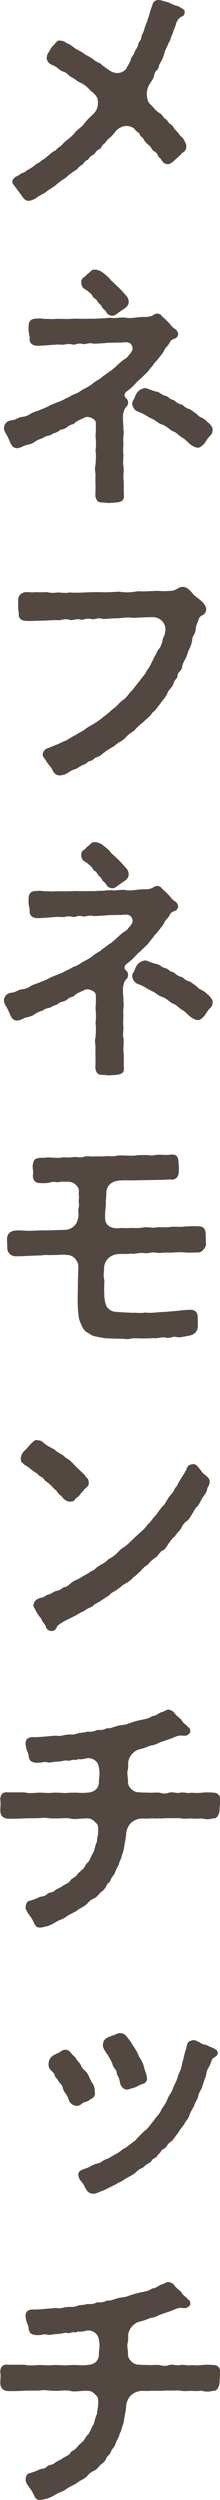 <?xml version="1.0" encoding="UTF-8"?>
<svg id="_レイヤー_2" data-name="レイヤー 2" xmlns="http://www.w3.org/2000/svg" viewBox="0 0 15.04 170.78">
  <defs>
    <style>
      .cls-1 {
        fill: #534741;
        stroke-width: 0px;
      }
    </style>
  </defs>
  <g id="_レイヤー_1-2" data-name="レイヤー 1">
    <g>
      <path class="cls-1" d="M12.48,10.42c-.19.24-.46.44-.68.65-.14.07-.19.17-.39.14-.34-.07-.31-.29-.51-.44-.14-.1-.12-.31-.32-.41-.22-.1-.19-.25-.37-.41-.2-.17-.32-.29-.39-.44-.08-.17-.22-.14-.27-.34-.07-.15-.22-.15-.36-.37-.41-.34-.95-.2-1.27.15-.07.1-.25.32-.36.42-.17.12-.31.29-.39.41-.29.2-.19.32-.37.41-.31.14-.24.29-.41.37-.29.15-.31.31-.42.37-.27.14-.25.29-.42.37-.2.1-.22.26-.41.34-.2.15-.44.29-.65.51-.29.17-.46.31-.66.48-.26.22-.49.32-.68.48-.19.15-.49.25-.71.44-.1.07-.36.17-.48.17-.27,0-.36-.2-.56-.46-.14-.2-.32-.44-.49-.66-.05-.05-.07-.12-.07-.17,0-.19.2-.36.31-.39.17-.07.25-.19.43-.24.2-.07.2-.15.41-.24.12-.08.25-.14.44-.31.12-.12.27-.12.41-.29.27-.12.46-.36.8-.61.17-.05.19-.12.39-.31.15-.03.24-.22.39-.34.22-.19.43-.32.68-.61.15-.24.46-.36.66-.65.22-.29.44-.48.65-.68.15-.19.34-.39.27-.95-.03-.22-.27-.46-.49-.61-.12-.17-.43-.44-.68-.54-.24-.1-.37-.27-.63-.39-.25-.14-.24-.27-.54-.37-.32-.1-.39-.31-.68-.42-.24-.1-.39-.19-.46-.44-.03-.08.02-.36.12-.46.08-.1.15-.32.36-.51.17-.2.29-.36.44-.29.17,0,.31.05.44.17.24.08.39.22.63.39.24.15.41.19.61.37.2.12.39.19.61.37.15.12.31.2.48.27.1.14.24.19.53.42.36.27.87.34,1.21-.08.12-.24.25-.41.32-.65.03-.17.17-.24.26-.51.05-.15.2-.24.24-.51.03-.2.2-.22.22-.51.02-.19.17-.32.2-.54.07-.22.12-.34.2-.53.03-.15.08-.24.15-.49.05-.19.1-.34.19-.59.05-.17.1-.31.37-.36h.07c.19,0,.34.1.44.1.24.05.31.12.51.2.27.12.37.08.58.24.14.1.29.12.24.36-.05.24-.17.19-.27.27-.15.1-.27.29-.31.44-.05.24-.17.41-.24.7-.15.27-.12.44-.29.65-.1.32-.22.42-.27.68-.15.54-.36.71-.39.92-.03.25-.22.2-.31.56-.03.29-.25.48-.37.73-.22.41-.17,1.1.17,1.34.15.14.34.41.56.53.25.14.22.29.42.41.17.1.15.25.36.37.15.08.19.26.31.37l.22.24c.12.22.27.25.36.44.08.15.17.29.17.41,0,.2-.05.34-.22.46Z"/>
      <path class="cls-1" d="M9.08,26.4c-.17.15-.22.19-.39.32-.14.08-.19.24-.17.32.03.14.17.19.22.32.03.12.02.32-.08.41-.2.17-.27.58-.25.76-.02.25.05.58.02.78.07.27-.02.44,0,.82.02.29-.03.54,0,.83.03.34-.05.6,0,.82.07.37-.03.73.02,1.04.03.29,0,.76.02,1.02.03.36-.17.46-.58.49-.22.02-.36.03-.49.03-.08,0-.19-.02-.31-.03-.31,0-.44-.03-.54-.31-.05-.14-.02-.37-.02-.73,0-.31-.02-.56,0-.87-.02-.25-.07-.42,0-.65.02-.36.05-.66,0-1,.05-.32.03-.65,0-1.02.03-.37.03-.58.02-.87.02-.25-.51-.49-.75-.36-.41.19-.6.25-.75.44-.12.03-.29.07-.46.22-.19.17-.46.14-.54.24-.22.17-.34.14-.51.25-.15.12-.39.07-.58.24-.24.1-.39.12-.68.34-.36.17-.43.1-.73.25-.08.05-.31.12-.39.12-.36-.02-.42-.31-.58-.66-.08-.22-.31-.48-.31-.7v-.07c.08-.41.37-.46.59-.49.17,0,.34-.17.63-.22.27-.02.46-.12.61-.22.14-.1.39-.15.59-.24.19-.08.32-.12.59-.25.19-.12.41-.19.6-.27.15-.07.44-.15.58-.27.12-.03.32-.15.58-.29.14-.03.36-.14.58-.31.2-.1.44-.22.63-.36.17-.14.39-.29.61-.41.17-.17.37-.27.59-.46.26-.12.71-.61.88-.73.19-.17.31-.15.46-.39.17-.19.37-.39.22-.68-.19-.37-.65-.15-.9-.2-.42.02-.71,0-1.04.05-.29,0-.53.05-.71.02-.29-.08-.54.08-.71.03-.37-.1-.49.1-.71.03-.31-.08-.51.03-.7.02-.34-.03-.46,0-.8.02-.29.02-.54.05-.9.05s-.56-.24-.51-.51c0-.17-.12-.51-.07-.76-.03-.39.14-.56.44-.58.25-.02.37-.03.66.02.25-.02.44.02.68,0,.2-.02.56,0,.8,0,.22,0,.58-.03.82-.02.44.02.61,0,.82,0,.24.02.6-.03.82-.02.17,0,.46-.07.78-.02.2,0,.56-.07.8-.03.2.05.51.02.8-.02.25-.03.46-.03.65-.03.19-.02.34-.05.46-.14.25-.17.49-.07.59.1.2.17.34.32.48.46.15.15.2.29.39.39.15.08.27.32.22.44-.12.27-.22.19-.42.32-.15.1-.19.34-.37.48-.14.15-.15.29-.31.49-.2.24-.31.42-.49.58-.17.27-.32.39-.44.58-.15.17-.39.37-.51.51-.2.14-.34.32-.53.51ZM5.56,19.29c-.02-.2.08-.29.24-.39.14-.14.19-.2.32-.29.08-.07.14-.19.36-.19h.08c.34.07.39.15.58.29.19.14.34.29.44.43.15.14.48.44.71.68.31.36.44.44.49.66.07.29-.07.44-.22.56-.17.12-.32.22-.44.31-.14.08-.2.19-.41.22-.17.02-.32-.1-.39-.15-.12-.27-.29-.31-.34-.42-.09-.24-.2-.2-.32-.42-.1-.19-.27-.19-.34-.37-.07-.14-.15-.17-.34-.34-.2-.17-.39-.14-.43-.56ZM14.53,29.38v.03c-.02.19-.02.2-.15.34-.24.24-.29.42-.44.58-.19.2-.31.27-.44.25-.14,0-.37-.12-.51-.24-.19-.15-.31-.32-.49-.42-.32-.19-.41-.37-.68-.46-.24-.1-.37-.34-.8-.48-.22-.08-.37-.25-.56-.34-.42-.19-.51-.31-.92-.48-.14-.05-.32-.08-.46-.39-.05-.14-.08-.27.05-.46.08-.12.1-.27.22-.46.15-.22.37-.31.56-.34.1-.02.48.19.82.25.19.03.29.2.54.27.27.05.31.26.6.29.1.1.36.31.58.32.17.15.31.27.53.31.34.24.46.31.59.46.15.12.37.15.58.39.2.15.39.36.39.56Z"/>
      <path class="cls-1" d="M14.09,41.63s0,.08-.02.14c-.08.29-.41.24-.49.54-.08.27-.19.41-.2.65-.02.39-.22.42-.24.75-.07.48-.22.6-.32.94-.15.49-.32.54-.37.93-.03.24-.31.36-.31.54,0,.25-.2.31-.24.46-.07.36-.36.51-.44.73-.1.29-.32.49-.49.75-.24.27-.34.49-.54.61-.19.31-.48.48-.6.63-.2.17-.42.32-.63.59-.22.17-.46.29-.65.54-.25.24-.53.31-.7.51-.22.14-.49.27-.71.46-.15.07-.24.26-.56.34-.12.03-.22.22-.44.25-.12.02-.31.25-.48.27-.22.1-.29.19-.49.27-.24.08-.32.12-.46.22-.22.14-.37.2-.48.2-.05.02-.1.02-.14.02-.39,0-.46-.31-.58-.51-.07-.1-.25-.29-.36-.48-.08-.17-.29-.31-.22-.53.12-.34.34-.32.6-.44.22-.1.36-.14.59-.25.27-.14.39-.14.58-.29.12-.05.24-.15.48-.27.1-.07.44-.25.56-.32.25-.22.48-.31.75-.49.22-.12.42-.29.7-.51.24-.17.37-.34.66-.54.15-.12.37-.41.61-.56.24-.17.39-.48.58-.63.19-.22.31-.42.53-.66.1-.19.36-.41.48-.7.17-.2.27-.44.44-.78.08-.19.17-.29.29-.58.15-.14.27-.37.34-.71.03-.24.15-.27.17-.54.12-.49-.27-1.02-.83-1.02-.32,0-1,.03-1.39.05-.34-.07-.78.02-1.05.03-.31-.02-.8.07-1.05.03-.32-.1-.44.08-.73.02-.39-.1-.48.1-.75.03-.32-.08-.49.1-.75.02-.29-.1-.53.03-.73.03-.37-.03-.68.03-1.19.03-.31,0-.56.03-1.02.02-.36-.02-.58-.19-.51-.56-.05-.14-.05-.34-.05-.54v-.31c0-.29.14-.49.48-.56.32,0,.48.03.76,0,.19.02.56,0,.77,0,.17.07.48.05.75.02.29.03.56.05.76,0,.27.03.77.02,1.07,0,.41-.02.77-.02,1.07-.02.36.03.92-.02,1.27-.03.41.07.8.05,1.27-.03.36.02.78,0,1.27-.03.49.03.56.03,1,0,.34-.02.48-.27.77-.27.36,0,.59.34.78.56l.43.34c.25.2.41.43.41.65Z"/>
      <path class="cls-1" d="M9.08,65.5c-.17.15-.22.19-.39.32-.14.08-.19.24-.17.32.03.14.17.19.22.32.03.12.02.32-.08.41-.2.17-.27.58-.25.76-.02.25.05.58.02.78.07.27-.02.44,0,.82.02.29-.03.54,0,.83.03.34-.05.6,0,.82.07.37-.03.73.02,1.04.03.29,0,.76.02,1.02.03.36-.17.46-.58.49-.22.02-.36.03-.49.03-.08,0-.19-.02-.31-.03-.31,0-.44-.03-.54-.31-.05-.14-.02-.37-.02-.73,0-.31-.02-.56,0-.87-.02-.25-.07-.42,0-.65.02-.36.05-.66,0-1,.05-.32.03-.65,0-1.02.03-.37.03-.58.02-.87.02-.25-.51-.49-.75-.36-.41.19-.6.25-.75.44-.12.03-.29.07-.46.22-.19.17-.46.14-.54.24-.22.17-.34.14-.51.25-.15.12-.39.07-.58.24-.24.1-.39.12-.68.34-.36.17-.43.1-.73.25-.08.05-.31.12-.39.12-.36-.02-.42-.31-.58-.66-.08-.22-.31-.48-.31-.7v-.07c.08-.41.37-.46.59-.49.17,0,.34-.17.63-.22.27-.02.46-.12.61-.22.14-.1.39-.15.59-.24.19-.08.32-.12.59-.25.19-.12.41-.19.6-.27.15-.07.44-.15.58-.27.12-.03.32-.15.58-.29.14-.03.36-.14.58-.31.2-.1.44-.22.63-.36.17-.14.39-.29.61-.41.17-.17.37-.27.59-.46.26-.12.71-.61.88-.73.19-.17.31-.15.46-.39.17-.19.37-.39.22-.68-.19-.37-.65-.15-.9-.2-.42.02-.71,0-1.04.05-.29,0-.53.05-.71.02-.29-.08-.54.08-.71.03-.37-.1-.49.1-.71.03-.31-.08-.51.03-.7.02-.34-.03-.46,0-.8.02-.29.02-.54.05-.9.05s-.56-.24-.51-.51c0-.17-.12-.51-.07-.76-.03-.39.14-.56.44-.58.25-.02.37-.03.66.02.25-.02.44.02.68,0,.2-.02.56,0,.8,0,.22,0,.58-.03.82-.02.44.02.61,0,.82,0,.24.02.6-.03.82-.02.17,0,.46-.07.78-.02.2,0,.56-.07.8-.03.2.05.51.02.8-.02.25-.03.46-.03.65-.03.19-.02.34-.05.46-.14.25-.17.49-.07.59.1.2.17.34.32.48.46.15.15.2.29.39.39.15.08.27.32.22.44-.12.27-.22.19-.42.32-.15.1-.19.34-.37.48-.14.15-.15.29-.31.49-.2.24-.31.42-.49.58-.17.27-.32.39-.44.58-.15.17-.39.37-.51.51-.2.14-.34.32-.53.51ZM5.56,58.4c-.02-.2.08-.29.24-.39.14-.14.19-.2.32-.29.08-.07.14-.19.36-.19h.08c.34.07.39.15.58.29.19.14.34.29.44.43.15.14.48.44.71.68.31.36.44.44.49.66.07.29-.07.44-.22.56-.17.12-.32.22-.44.31-.14.08-.2.19-.41.22-.17.02-.32-.1-.39-.15-.12-.27-.29-.31-.34-.42-.09-.24-.2-.2-.32-.42-.1-.19-.27-.19-.34-.37-.07-.14-.15-.17-.34-.34-.2-.17-.39-.14-.43-.56ZM14.53,68.48v.03c-.02.19-.02.2-.15.34-.24.24-.29.42-.44.58-.19.2-.31.27-.44.25-.14,0-.37-.12-.51-.24-.19-.15-.31-.32-.49-.42-.32-.19-.41-.37-.68-.46-.24-.1-.37-.34-.8-.48-.22-.08-.37-.25-.56-.34-.42-.19-.51-.31-.92-.48-.14-.05-.32-.08-.46-.39-.05-.14-.08-.27.05-.46.08-.12.1-.27.22-.46.15-.22.37-.31.56-.34.1-.02.48.19.82.25.19.03.29.2.54.27.27.05.31.26.6.29.1.1.36.31.58.32.17.15.31.27.53.31.34.24.46.31.59.46.15.12.37.15.58.39.2.15.39.36.39.56Z"/>
      <path class="cls-1" d="M14.07,84.44v.32c0,.07,0,.15.02.22,0,.2-.25.56-.51.58-.46,0-.61.03-.92,0-.32-.03-.61-.02-.99.02-.43-.05-.7.05-.97,0-.34-.07-.49.05-.78.03-.44-.07-.61.08-1,.03-.34.05-.42,0-.85.03-.61.05-.94.51-.95.92-.02.44-.07.53.02.88-.02.34-.02.56-.02.75.02.27,0,.42.07.73.05.27.19.53.58.65.44.05.75.05,1.24.08.36-.02.54.05.94-.02.24.05.68,0,.94-.02.41-.02.76-.05,1.07-.08.36-.03.42-.05.92-.08.32-.03.61.05.63.44.03.29,0,.51.02.7-.05.44-.34.58-.63.63-.44.07-.53.14-.88.08-.25-.05-.36.12-.68.05-.31-.07-.46.07-.85.03-.42.03-.61.02-.87.02-.22,0-.48-.03-.7.02-.07.02-.15.03-.22.03-.17,0-.32-.03-.46-.03-.39,0-.73-.02-1.07-.03-.24-.05-.48-.08-.7-.14-.2-.03-.37-.19-.53-.27-.19-.1-.32-.36-.37-.48-.12-.29-.17-.39-.19-.59-.05-.34-.08-.87-.07-1.22l.02-1.24c0-.44.03-.71.02-1.05-.05-.36-.37-.7-.77-.7-.32-.05-.61.02-.92,0-.34.03-.56-.03-.8.03-.31,0-.51.02-.85.03-.34.02-.65.03-.93.03-.27.02-.58-.22-.58-.53,0-.24-.02-.44-.02-.65,0-.36.24-.58.66-.58.27-.03.46.02.8.02.37,0,.65-.03.95-.03.36,0,.63,0,1-.02s.73.03.99-.14c.31-.2.39-.36.46-.7.07-.2-.02-.44.03-.65.08-.34-.03-.44.02-.63.03-.15-.03-.29,0-.53.03-.29-.32-.65-.7-.65-.25,0-.46-.03-.65.02s-.29-.07-.58.02c-.31.08-.48.05-.75.05-.31,0-.49-.24-.46-.56.05-.24-.02-.34-.02-.61.03-.25.1-.49.25-.49.14-.08.31-.07.58-.07.41-.07.75.07,1.24-.03.25,0,.42.03.73-.02.2-.03.49.08.71-.02.17-.07.51,0,.73-.02.19-.02.51.02.73-.02.31-.03.49.05.73-.02.2-.05.53-.02.71-.02.2,0,.44.03.73-.02.27-.03.42,0,.73-.02.29.08.46-.02.8-.02.1,0,.29.02.46.02.14,0,.25-.02.36-.03h.07c.32,0,.41.22.41.54.03.25.03.41.02.61.02.29-.17.58-.46.56-.31-.02-.58.03-.82.02l-1.63.03c-.46.02-.83-.02-1.19.02-.6.05-.85.48-.85.8,0,.37-.05.48-.03.82-.03.32-.07.61-.05,1.02.05.49.49.65.95.61.31-.03.42.02.8-.02.39.02.54.02.87-.03.39-.05.56.05.85,0,.27-.05.58.02.97-.03.27-.05.66.02.97-.03.37-.03.65-.03,1-.02.36.02.46.25.46.54v.08Z"/>
      <path class="cls-1" d="M2.58,100.69c-.08-.05-.31-.19-.56-.39-.19-.19-.42-.22-.46-.37-.1.02-.14-.17-.14-.29,0-.22.15-.48.32-.59l.36-.41c.15-.14.27-.27.39-.27.02,0,.03,0,.07.02.14,0,.27.03.39.14.2.2.48.34.78.49.15.2.56.32.73.54.31.17.49.36.68.58.31.29.44.42.66.63.1.22.26.2.26.48.03.22-.05.27-.2.41-.14.08-.15.22-.34.36-.05.14-.27.29-.36.36-.09.2-.24.2-.39.2-.25-.02-.41-.15-.58-.39-.22-.12-.2-.22-.39-.41-.12-.07-.27-.29-.39-.37-.15-.17-.29-.19-.41-.36-.07-.15-.27-.15-.42-.34ZM14.33,101.24c0,.25-.15.32-.17.51-.03.22-.25.44-.34.61-.1.15-.24.51-.39.6-.19.22-.19.36-.27.41-.07.14-.2.39-.39.54-.19.12-.32.34-.41.54-.19.25-.27.27-.41.51-.19.14-.31.32-.44.51-.15.24-.24.41-.46.48-.12.1-.29.39-.46.48-.22.15-.41.36-.49.46-.25.15-.34.27-.49.44-.15.12-.29.29-.51.44-.12.15-.32.31-.53.41-.17.08-.37.29-.54.39-.19.17-.42.2-.54.39l-.56.37c-.24.17-.41.2-.56.36-.15.14-.39.15-.58.34-.19.08-.44.22-.6.32-.2.1-.39.2-.68.34-.36.19-.53.32-.61.41-.03.12-.12.31-.36.32h-.03c-.15,0-.34-.12-.37-.27-.05-.22-.27-.34-.32-.58-.17-.17-.31-.41-.41-.6-.02-.14-.2-.24-.12-.31.03-.34.27-.46.58-.53.15,0,.27-.19.51-.22.19-.08.31-.19.49-.24.15,0,.31-.12.48-.24.2,0,.37-.17.48-.27.19-.15.25-.17.48-.27.2-.1.22-.14.46-.27.08-.05.37-.19.46-.29.14-.02.25-.14.46-.31.17-.12.53-.27.73-.51.25-.12.44-.27.71-.54.14-.2.46-.31.68-.56.27-.24.44-.44.66-.61.15-.17.43-.34.61-.65.2-.14.32-.39.59-.66.19-.27.36-.53.56-.7.15-.25.31-.54.49-.73.1-.1.14-.17.26-.42.17-.15.2-.36.36-.58.15-.26.24-.37.37-.61.09-.24.14-.34.29-.39.27-.08.39-.03.49.1.19.19.24.31.39.48.22.19.46.31.46.6Z"/>
      <path class="cls-1" d="M15.04,123.2c0,.15-.03.25-.03.39v.07c-.03.39-.24.61-.46.56-.22.08-.56.07-.75,0-.34.03-.59.02-.78,0-.19.03-.56.03-.77-.02-.29,0-.66.02-.88,0-.34.05-.51,0-.76.03-.24-.03-.46.02-.77,0-.29-.02-.59.05-.87.29-.22.19-.32.51-.34.7-.03.41-.08.56-.14.92-.03.29-.12.49-.17.65-.05.24-.17.39-.19.56-.1.19-.19.36-.25.53-.1.27-.24.32-.29.49-.08.25-.25.27-.32.46-.07.19-.24.34-.39.44-.08.08-.22.29-.43.41-.22.07-.39.24-.49.37-.24.24-.51.29-.68.46-.22.14-.49.25-.73.41-.24.2-.42.2-.63.32-.25.15-.36.22-.66.34-.14.02-.31.08-.48.1h-.05c-.36,0-.37-.31-.54-.58-.08-.17-.42-.51-.44-.78,0-.2.07-.46.31-.48.22-.07.34-.1.59-.22.15-.1.36-.02.56-.22.17-.17.36-.07.56-.27.08-.08.39-.19.53-.31.24-.15.39-.17.51-.36.08-.14.32-.19.46-.39.1-.15.24-.24.43-.42.14-.19.17-.32.36-.48.14-.24.22-.49.34-.66.08-.25.14-.54.24-.73-.03-.2.07-.34.07-.66,0-.1.03-.44-.1-.54-.19-.2-.32-.36-.66-.36-.49,0-.92.1-1.17,0-.34-.05-.7.02-1.02,0-.34.02-.73-.08-.99-.02-.44.02-.68,0-1.1.02-.37.02-.76.03-1.12.02-.32-.02-.53-.17-.53-.58,0-.15.02-.31.02-.46,0-.07,0-.14-.02-.2v-.08c0-.34.19-.53.53-.48h1.12c.41.1.68.02,1.1.02.24,0,.51.05.88,0,.2,0,.48,0,.78.03.32-.03.53-.03.78-.03.34.02.46.03.73,0,.65-.02.85-.42.82-.82,0-.17.08-.46.02-.76-.03-.19-.03-.37-.22-.56-.22-.22-.51-.25-.71-.19-.12.02-.27.07-.41.05-.19-.03-.19.08-.32.05-.24-.05-.31.08-.46.05-.25-.05-.34.03-.59.05l-.37.03c-.17.02-.31.07-.46.03-.25-.07-.32.03-.65.03s-.59-.07-.63-.44c-.02-.24-.12-.34-.17-.58-.03-.19-.1-.37.03-.56.15-.2.37-.17.63-.17.17,0,.46-.03.73-.05s.46-.05.7-.05c.29.05.37-.03.7-.07.31-.03.41.03.68-.07.17-.08.49-.05.71-.14.27.02.39.02.7-.12.24.05.46-.03.68-.12.2.05.39-.08.66-.14.19-.08.54-.05.82-.19.31-.1.53-.17.78-.22.22-.05.54-.08.8-.27.25-.02.29-.1.61-.27.14.02.31-.17.48-.17.12,0,.34.1.42.22.12.2.37.34.48.48.14.25.27.27.48.51.14.08.17.31.08.41-.19.2-.34.17-.54.15-.25-.02-.46.1-.7.2-.24.07-.48.17-.71.24-.31.12-.42.22-.7.24-.27.1-.46.19-.7.24-.41.08-.68.39-.8.71-.1.27,0,.42-.08.75-.07.25.03.46.02.78-.02.39.44.75.73.71.2.03.39.02.66.03.22.02.49-.02.77,0,.25.08.46.08.65,0,.29-.07.53.07.77,0,.27-.05.54.08.77,0,.17.03.48.03.73,0,.29-.03.48-.02.75,0,.31,0,.48.19.48.51.02.08.03.15.03.2Z"/>
      <path class="cls-1" d="M5.13,143.84c-.17-.05-.37-.15-.44-.42-.12-.39-.29-.42-.39-.75-.02-.2-.15-.31-.29-.46-.08-.25-.22-.22-.27-.44-.05-.25-.41-.34-.42-.7v-.08c0-.25.14-.46.27-.54.14-.1.25-.14.46-.24.15-.1.29-.24.53-.17.15.05.2.1.31.25.15.19.24.19.34.39.07.12.24.25.31.42.1.27.27.31.41.51.17.25.22.51.37.7.17.25.15.46.17.65.03.32-.25.42-.36.48-.17.19-.36.1-.53.27-.08.08-.29.19-.46.14ZM14.91,140.2s-.02.03-.02.07c-.07.27-.27.22-.41.44-.05.19-.14.42-.24.56-.15.25-.12.46-.2.65-.07.17-.17.46-.22.66-.1.25-.24.37-.27.65-.07.22-.25.46-.29.65-.15.27-.24.39-.32.65-.08.24-.24.34-.36.61-.14.17-.31.39-.41.58-.2.22-.31.46-.48.58-.31.2-.27.39-.48.49-.25.12-.17.2-.34.34-.15.12-.08.19-.32.31-.27.14-.12.22-.39.34-.25.12-.27.25-.48.34-.31.14-.32.25-.56.41-.24.15-.54.29-.8.48-.25.1-.41.22-.66.34-.34.15-.44.24-.66.31-.25.08-.37.19-.61.2h-.03c-.31,0-.46-.22-.63-.6-.08-.17-.31-.31-.36-.59-.1-.34.2-.44.49-.54.32-.1.46-.25.71-.31.39-.08.44-.24.66-.31.25-.07.44-.24.71-.37.27-.14.31-.24.58-.39.2-.1.48-.37.71-.51.2-.24.46-.49.68-.7.2-.12.37-.41.59-.66.2-.31.37-.41.51-.71.1-.24.25-.31.44-.77.07-.25.29-.42.39-.8.14-.31.29-.54.34-.85.15-.27.24-.54.29-.88.08-.22.12-.53.24-.87.07-.2.05-.54.34-.59.15-.07.31-.05.46.05.2.05.22.17.44.2.26.05.34.15.56.22.17.07.37.17.37.34ZM7.33,140.35c-.12-.24-.34-.42-.29-.73.03-.24.17-.36.31-.43.24-.1.39-.15.53-.2.08-.03.17-.1.31-.1h.07c.29.05.36.17.54.41.14.17.2.29.34.51.19.29.27.42.36.68.15.2.31.51.36.78.05.24.17.42.19.68.02.27-.15.37-.32.42-.32.1-.32.19-.66.27-.12.03-.29.12-.44.1-.14,0-.39-.19-.43-.48-.05-.37-.19-.44-.22-.66-.03-.27-.24-.32-.29-.58-.03-.17-.17-.34-.34-.68Z"/>
      <path class="cls-1" d="M15.04,162.3c0,.15-.03.25-.03.39v.07c-.03.39-.24.61-.46.56-.22.08-.56.07-.75,0-.34.03-.59.02-.78,0-.19.03-.56.03-.77-.02-.29,0-.66.02-.88,0-.34.05-.51,0-.76.03-.24-.03-.46.02-.77,0-.29-.02-.59.05-.87.29-.22.19-.32.51-.34.7-.03.41-.08.56-.14.92-.03.29-.12.49-.17.65-.05.24-.17.39-.19.56-.1.19-.19.36-.25.53-.1.27-.24.32-.29.49-.08.25-.25.27-.32.46-.07.19-.24.34-.39.44-.08.08-.22.29-.43.41-.22.07-.39.24-.49.37-.24.24-.51.29-.68.46-.22.14-.49.25-.73.41-.24.2-.42.2-.63.32-.25.15-.36.22-.66.34-.14.02-.31.08-.48.1h-.05c-.36,0-.37-.31-.54-.58-.08-.17-.42-.51-.44-.78,0-.2.07-.46.31-.48.22-.07.34-.1.59-.22.15-.1.36-.02.56-.22.17-.17.36-.07.56-.27.08-.08.39-.19.53-.31.24-.15.39-.17.51-.36.08-.14.32-.19.46-.39.1-.15.24-.24.43-.42.14-.19.17-.32.36-.48.14-.24.22-.49.34-.66.08-.26.14-.54.24-.73-.03-.2.07-.34.07-.66,0-.1.03-.44-.1-.54-.19-.2-.32-.36-.66-.36-.49,0-.92.1-1.17,0-.34-.05-.7.02-1.02,0-.34.02-.73-.08-.99-.02-.44.02-.68,0-1.1.02-.37.02-.76.03-1.12.02-.32-.02-.53-.17-.53-.58,0-.15.02-.31.02-.46,0-.07,0-.14-.02-.2v-.08c0-.34.19-.53.53-.48h1.12c.41.1.68.02,1.1.02.24,0,.51.05.88,0,.2,0,.48,0,.78.03.32-.03.53-.03.78-.03.34.02.46.03.73,0,.65-.02.85-.42.82-.82,0-.17.08-.46.02-.76-.03-.19-.03-.37-.22-.56-.22-.22-.51-.25-.71-.19-.12.02-.27.07-.41.05-.19-.03-.19.08-.32.05-.24-.05-.31.08-.46.05-.25-.05-.34.03-.59.05l-.37.03c-.17.02-.31.07-.46.03-.25-.07-.32.03-.65.03s-.59-.07-.63-.44c-.02-.24-.12-.34-.17-.58-.03-.19-.1-.37.03-.56.15-.2.37-.17.63-.17.17,0,.46-.03.73-.05s.46-.05.7-.05c.29.05.37-.03.7-.07.31-.03.41.03.68-.07.17-.09.49-.05.71-.14.27.02.39.02.7-.12.24.05.46-.03.68-.12.2.05.39-.08.66-.14.19-.08.54-.05.82-.19.31-.1.53-.17.78-.22.22-.05.54-.08.8-.27.25-.02.29-.1.61-.27.14.02.31-.17.48-.17.12,0,.34.1.42.22.12.2.37.34.48.48.14.25.27.27.48.51.14.08.17.31.08.41-.19.2-.34.17-.54.15-.25-.02-.46.1-.7.2-.24.07-.48.17-.71.24-.31.12-.42.22-.7.24-.27.1-.46.19-.7.24-.41.08-.68.39-.8.71-.1.27,0,.42-.08.75-.07.25.03.46.02.78-.02.39.44.75.73.71.2.03.39.02.66.03.22.02.49-.02.77,0,.25.08.46.08.65,0,.29-.07.53.07.77,0,.27-.05.54.08.77,0,.17.03.48.03.73,0,.29-.03.48-.02.75,0,.31,0,.48.19.48.51.02.08.03.15.03.2Z"/>
    </g>
  </g>
</svg>